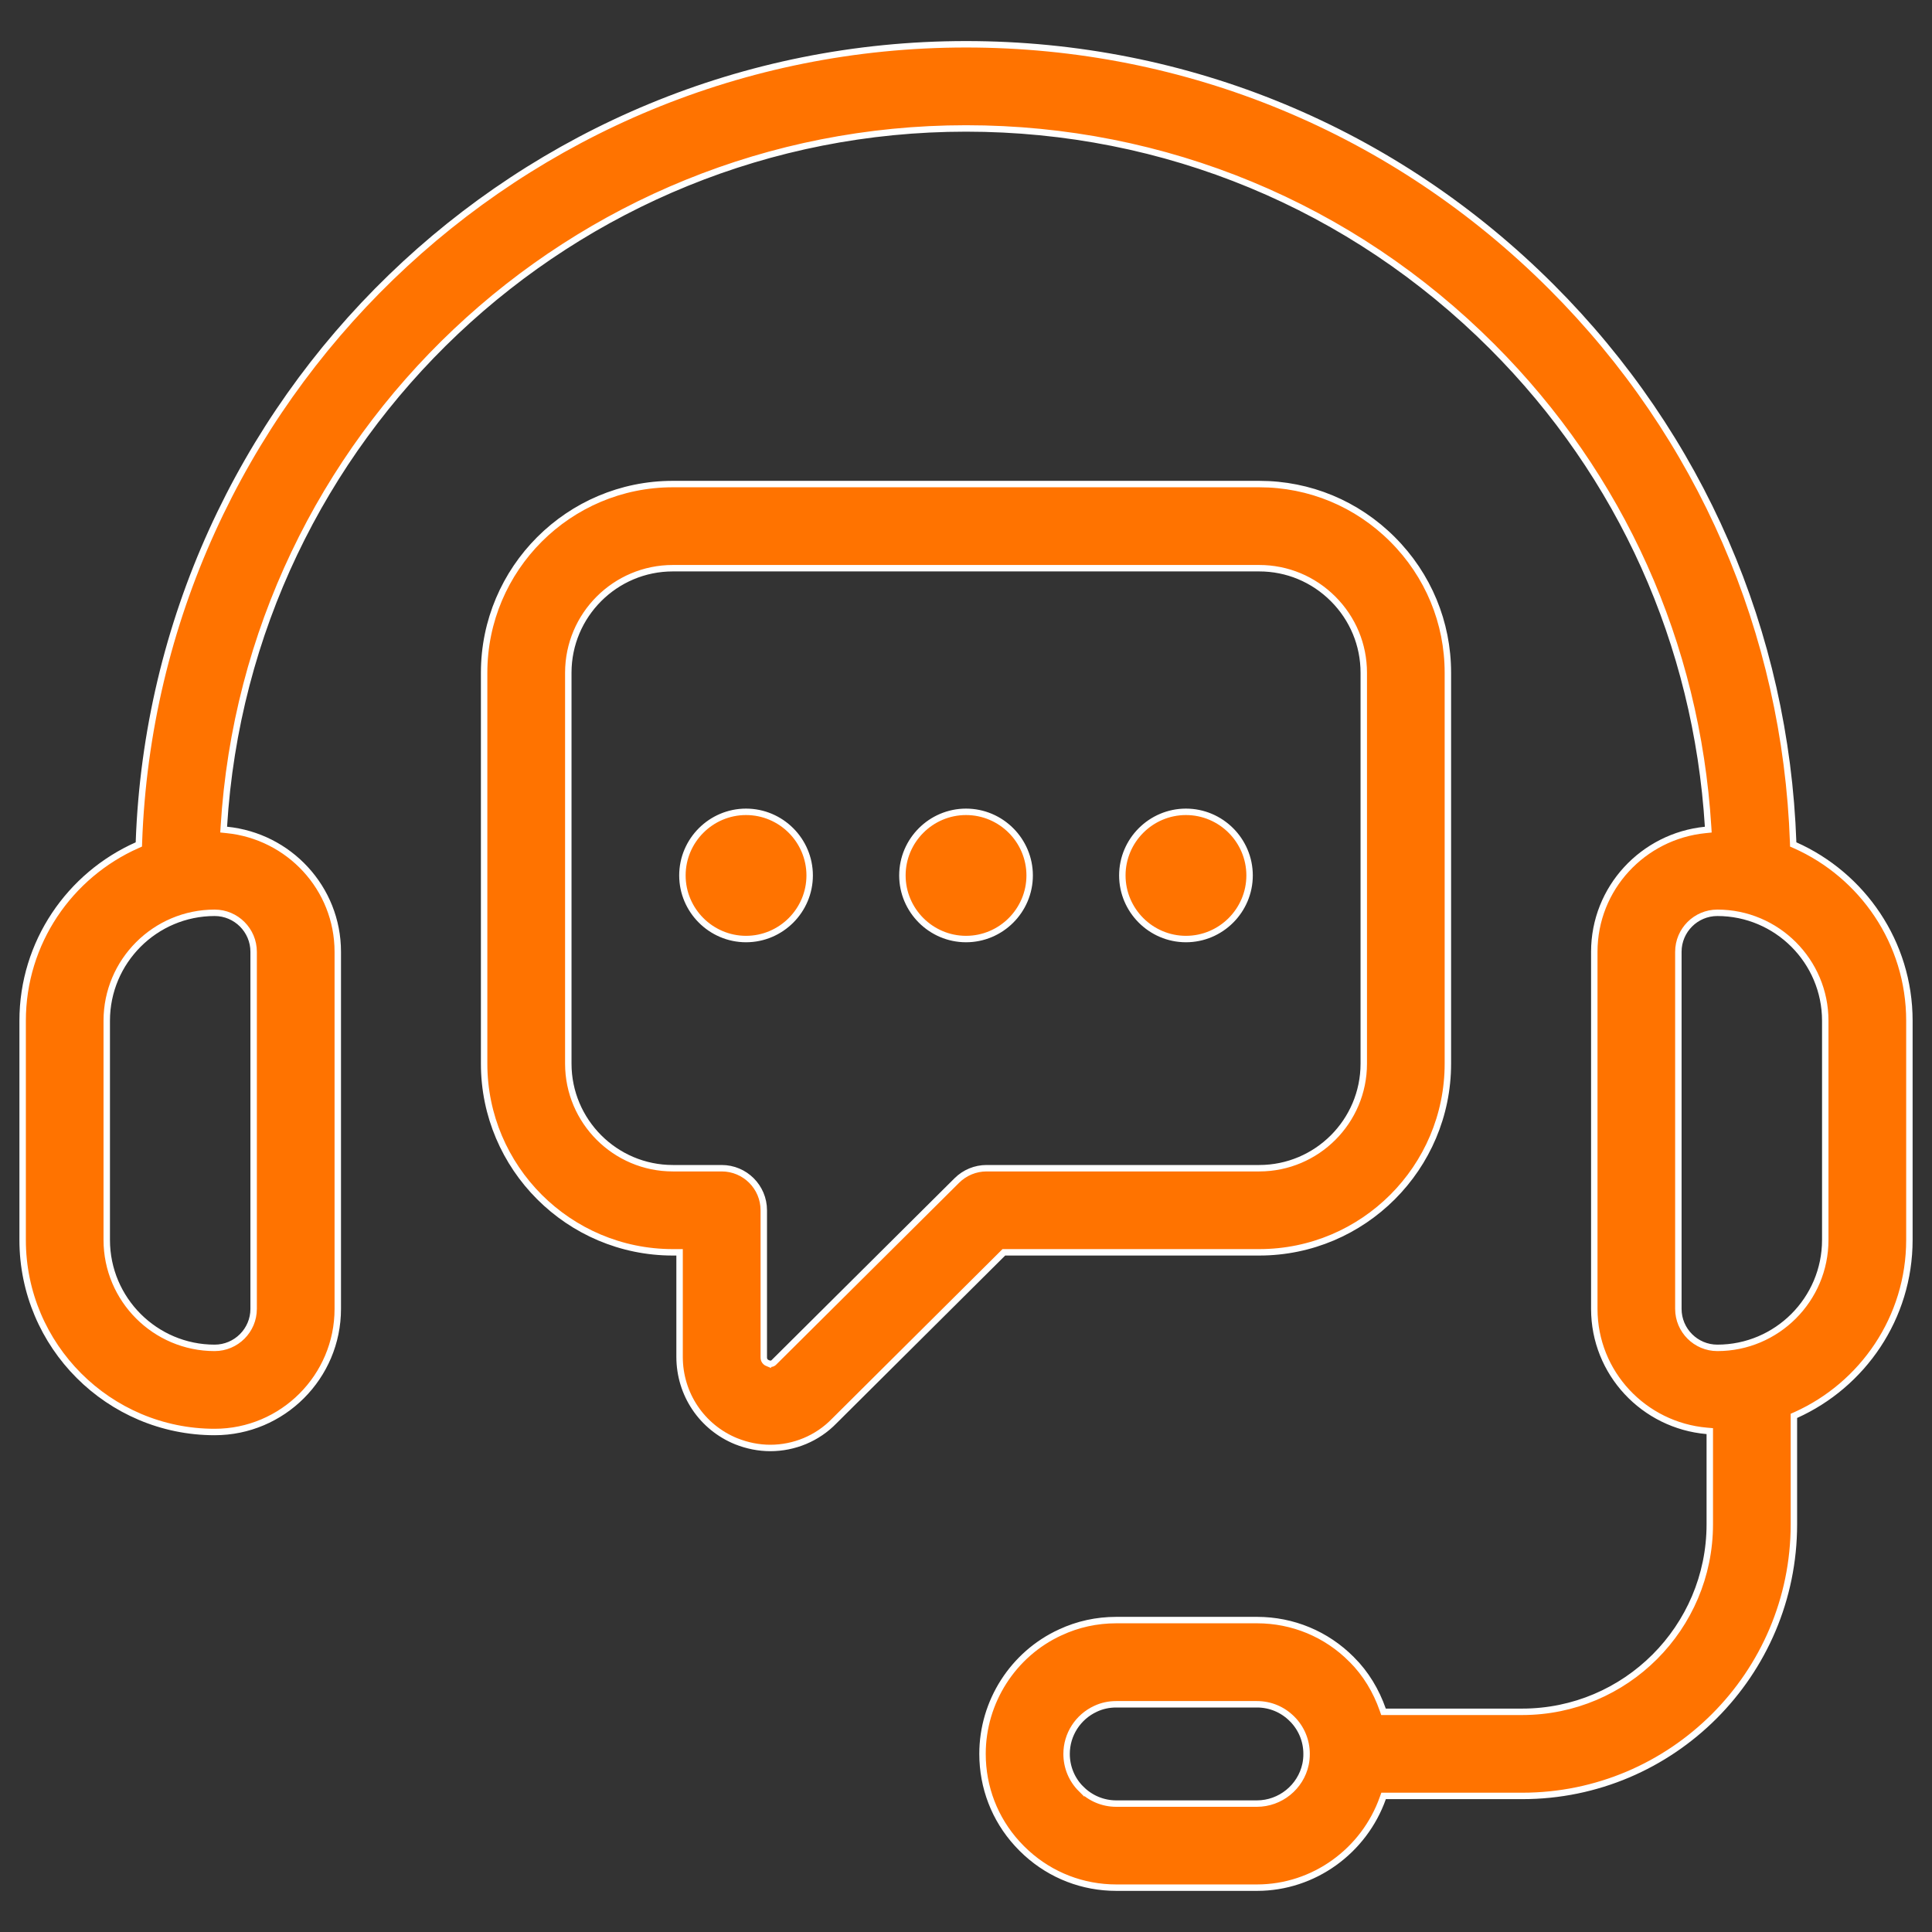 <svg xmlns="http://www.w3.org/2000/svg" width="60" height="60" viewBox="0 0 60 60" fill="none"><rect x="0" y="0" width="60" height="60" fill="#333333" stroke="none"/><path d="M34.667 52.928C34.44 52.928 34.224 52.974 34.026 53.067C33.476 53.32 33.124 53.868 33.124 54.469C33.124 54.88 33.284 55.268 33.575 55.558V55.557C33.869 55.851 34.256 56.012 34.667 56.012H39.035C39.76 56.012 40.395 55.499 40.545 54.791C40.566 54.69 40.578 54.579 40.577 54.468C40.577 54.058 40.416 53.671 40.126 53.381H40.125C39.832 53.087 39.446 52.928 39.035 52.928H34.667ZM6.666 28.348C4.818 28.348 3.315 29.851 3.315 31.7V38.507C3.315 40.355 4.818 41.859 6.666 41.859C7.334 41.859 7.877 41.315 7.877 40.648V29.559C7.877 28.892 7.334 28.348 6.666 28.348ZM53.334 28.348C52.666 28.348 52.123 28.892 52.123 29.559V40.648C52.123 41.316 52.667 41.859 53.334 41.859C55.182 41.859 56.685 40.355 56.685 38.507V31.7C56.685 29.852 55.182 28.348 53.334 28.348ZM53.099 44.445L53.007 44.437C51.053 44.268 49.512 42.643 49.512 40.648V29.559C49.512 27.582 51.027 25.969 52.956 25.775L53.052 25.765L53.046 25.669C52.693 19.995 50.346 14.768 46.337 10.759C41.971 6.393 36.17 3.989 30.001 3.989C17.741 3.989 7.687 13.591 6.952 25.669L6.946 25.764L7.042 25.774C8.973 25.966 10.49 27.581 10.49 29.559V40.649C10.49 42.757 8.776 44.472 6.667 44.472C3.378 44.472 0.703 41.796 0.703 38.508V31.701C0.703 29.271 2.166 27.179 4.256 26.25L4.312 26.225L4.314 26.163C4.803 12.413 16.134 1.375 30.001 1.375C36.867 1.376 43.325 4.052 48.184 8.912C52.819 13.547 55.459 19.643 55.688 26.163L55.69 26.225L55.747 26.25C57.836 27.179 59.298 29.271 59.298 31.699V38.506C59.298 40.926 57.846 43.011 55.77 43.945L55.711 43.971V47.339C55.711 51.99 51.927 55.774 47.275 55.774H42.969L42.945 55.84C42.364 57.48 40.804 58.623 39.036 58.623H34.668C33.628 58.623 32.645 58.243 31.88 57.547L31.73 57.404L31.587 57.254C30.893 56.492 30.513 55.51 30.513 54.467C30.513 52.85 31.461 51.368 32.929 50.694H32.93C33.467 50.443 34.055 50.313 34.668 50.313H39.036C40.148 50.313 41.191 50.746 41.974 51.533H41.975C42.42 51.977 42.739 52.513 42.942 53.094L42.966 53.162H47.275C50.486 53.161 53.098 50.55 53.099 47.339V44.445Z" fill="#FF7300" stroke="white" stroke-width="0.2"></path><path d="M20.895 15.033H39.106C40.669 15.033 42.139 15.644 43.247 16.752C44.355 17.86 44.965 19.331 44.965 20.892V33.034C44.965 36.264 42.337 38.892 39.106 38.892H31.175L31.145 38.922L25.911 44.128L25.91 44.129C25.383 44.674 24.663 44.967 23.924 44.968C23.569 44.968 23.21 44.898 22.864 44.76H22.863C21.796 44.325 21.105 43.297 21.105 42.138V38.892H20.895C17.664 38.892 15.035 36.264 15.035 33.034V20.892C15.035 17.662 17.664 15.033 20.895 15.033ZM20.895 17.646C19.105 17.646 17.649 19.102 17.649 20.892V33.034C17.65 34.823 19.105 36.28 20.895 36.28H22.413C23.135 36.28 23.72 36.865 23.72 37.586V42.138C23.72 42.154 23.718 42.195 23.735 42.236C23.756 42.283 23.795 42.317 23.847 42.338V42.336C23.886 42.352 23.931 42.363 23.977 42.346C24.018 42.332 24.044 42.3 24.053 42.291L29.717 36.66C29.962 36.417 30.292 36.28 30.638 36.28H39.107C40.897 36.28 42.353 34.824 42.353 33.034V20.892C42.353 20.029 42.015 19.213 41.4 18.598C40.786 17.985 39.972 17.646 39.107 17.646H20.895Z" fill="#FF7300" stroke="white" stroke-width="0.2"></path><path d="M23.168 25.212C24.258 25.212 25.144 26.1 25.145 27.187C25.145 28.274 24.258 29.163 23.168 29.163C22.081 29.162 21.193 28.274 21.193 27.187C21.194 26.1 22.08 25.213 23.168 25.212Z" fill="#FF7300" stroke="white" stroke-width="0.2"></path><path d="M30 25.212C31.09 25.212 31.976 26.1 31.977 27.187C31.977 28.275 31.09 29.163 30 29.163C28.913 29.162 28.025 28.274 28.025 27.187C28.026 26.1 28.912 25.213 30 25.212Z" fill="#FF7300" stroke="white" stroke-width="0.2"></path><path d="M36.83 25.212C37.919 25.212 38.806 26.1 38.807 27.187C38.807 28.274 37.92 29.163 36.83 29.163C35.743 29.162 34.855 28.274 34.855 27.187C34.856 26.1 35.742 25.213 36.83 25.212Z" fill="#FF7300" stroke="white" stroke-width="0.2"></path></svg>